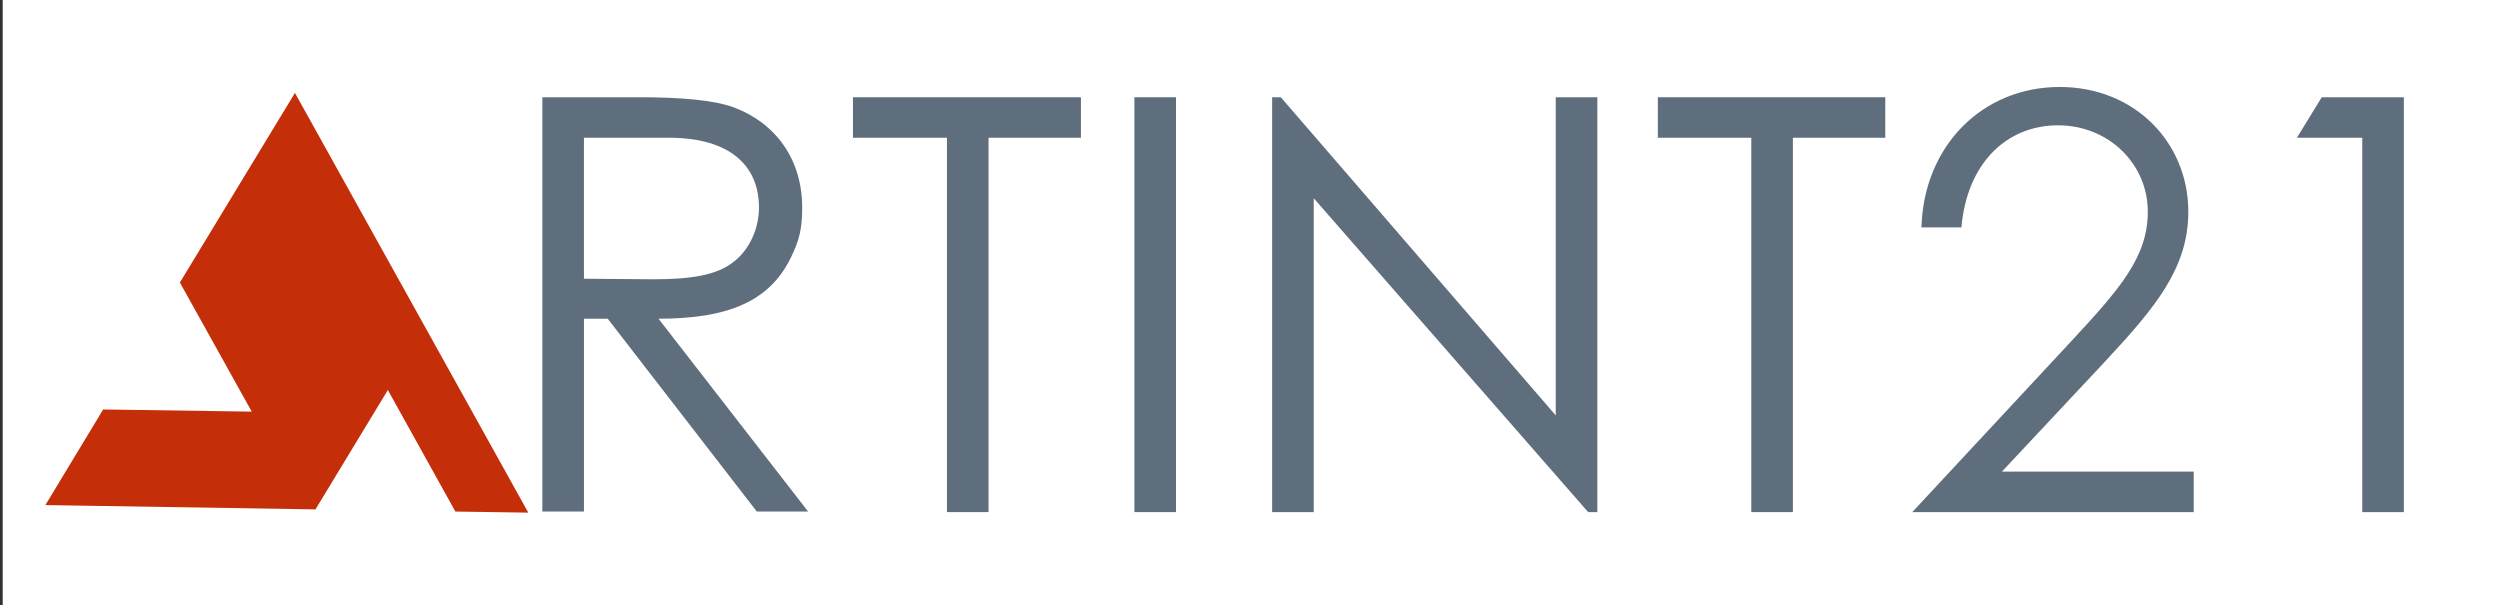 <?xml version="1.0" encoding="utf-8"?>
<!-- Generator: Adobe Illustrator 27.9.1, SVG Export Plug-In . SVG Version: 6.00 Build 0)  -->
<svg version="1.1" id="Layer_1" xmlns="http://www.w3.org/2000/svg" xmlns:xlink="http://www.w3.org/1999/xlink" x="0px" y="0px"
	 viewBox="0 0 462.8 112" style="enable-background:new 0 0 462.8 112;" xml:space="preserve">
<rect x="0" y="0" width="462.8" height="112" fill="#333333" stroke="none"/>
<style type="text/css">
	.st0{fill:#FFFFFF;}
	.st1{fill:#C42F0A;}
	.st2{enable-background:new    ;}
	.st3{fill:#5F6E7C;}
</style>
<rect x="0.5" class="st0" width="462.3" height="112"/>
<g>
	<defs>
		<rect id="SVGID_1_" width="438" height="112"/>
	</defs>
	<clipPath id="SVGID_00000034085178343994125230000016341226838132455812_">
		<use xlink:href="#SVGID_1_"  style="overflow:visible;"/>
	</clipPath>
</g>
<g id="LOGO-ARTIN21">
	<g id="Subtraction_2">
		<path class="st1" d="M97.8,94.9L97.8,94.9L97.8,94.9l-13.5-0.2L71.8,72.2L58.4,94.3L8.4,93.5l10.7-17.7l27.5,0.4L33.3,52.3
			l21.3-35.1L97.8,94.9z"/>
	</g>
	<g class="st2">
		<path class="st3" d="M100.4,18H118c8,0,14.1,0.5,17.9,1.9c7.9,3,12.6,9.8,12.6,18.5c0,3.9-0.5,6.1-2.2,9.5
			c-4,8-11.7,11.1-24.4,11.1l27.7,35.7h-9.5l-27.6-35.7h-4.4v35.7h-7.7V18z M108.1,25.5v26.1c4.3,0,8.7,0.1,12.7,0.1
			c6.6,0,11.8-0.6,15.1-3.3c2.8-2.2,4.6-6,4.6-10c0-7.5-5.1-12.9-16.7-12.9H108.1z"/>
		<path class="st3" d="M157.9,25.5V18h42.2v7.5H183v69.3h-7.7V25.5H157.9z"/>
		<path class="st3" d="M210,18h7.7v76.8H210V18z"/>
		<path class="st3" d="M235.5,94.8V18h1.6L288,76.9V18h7.7v76.8H294l-50.8-58.1v58.1H235.5z"/>
		<path class="st3" d="M306.9,25.5V18H349v7.5h-17.1v69.3h-7.7V25.5H306.9z"/>
		<path class="st3" d="M383.4,63.2c9-9.7,14.2-15.6,14.2-24c0-8.9-7.3-16-16.6-16c-9.7,0-16.9,7.2-17.9,18.9h-7.4
			c0.4-15,11.2-26,25.6-26c13.9,0,23.8,10.3,23.8,23.1c0,10.5-6.2,17.8-15.3,27.6l-19.2,20.5h35.5v7.5H354L383.4,63.2z"/>
		<path class="st3" d="M425.2,25.5l4.6-7.5H445v76.8h-7.7V25.5H425.2z"/>
	</g>
</g>
</svg>
